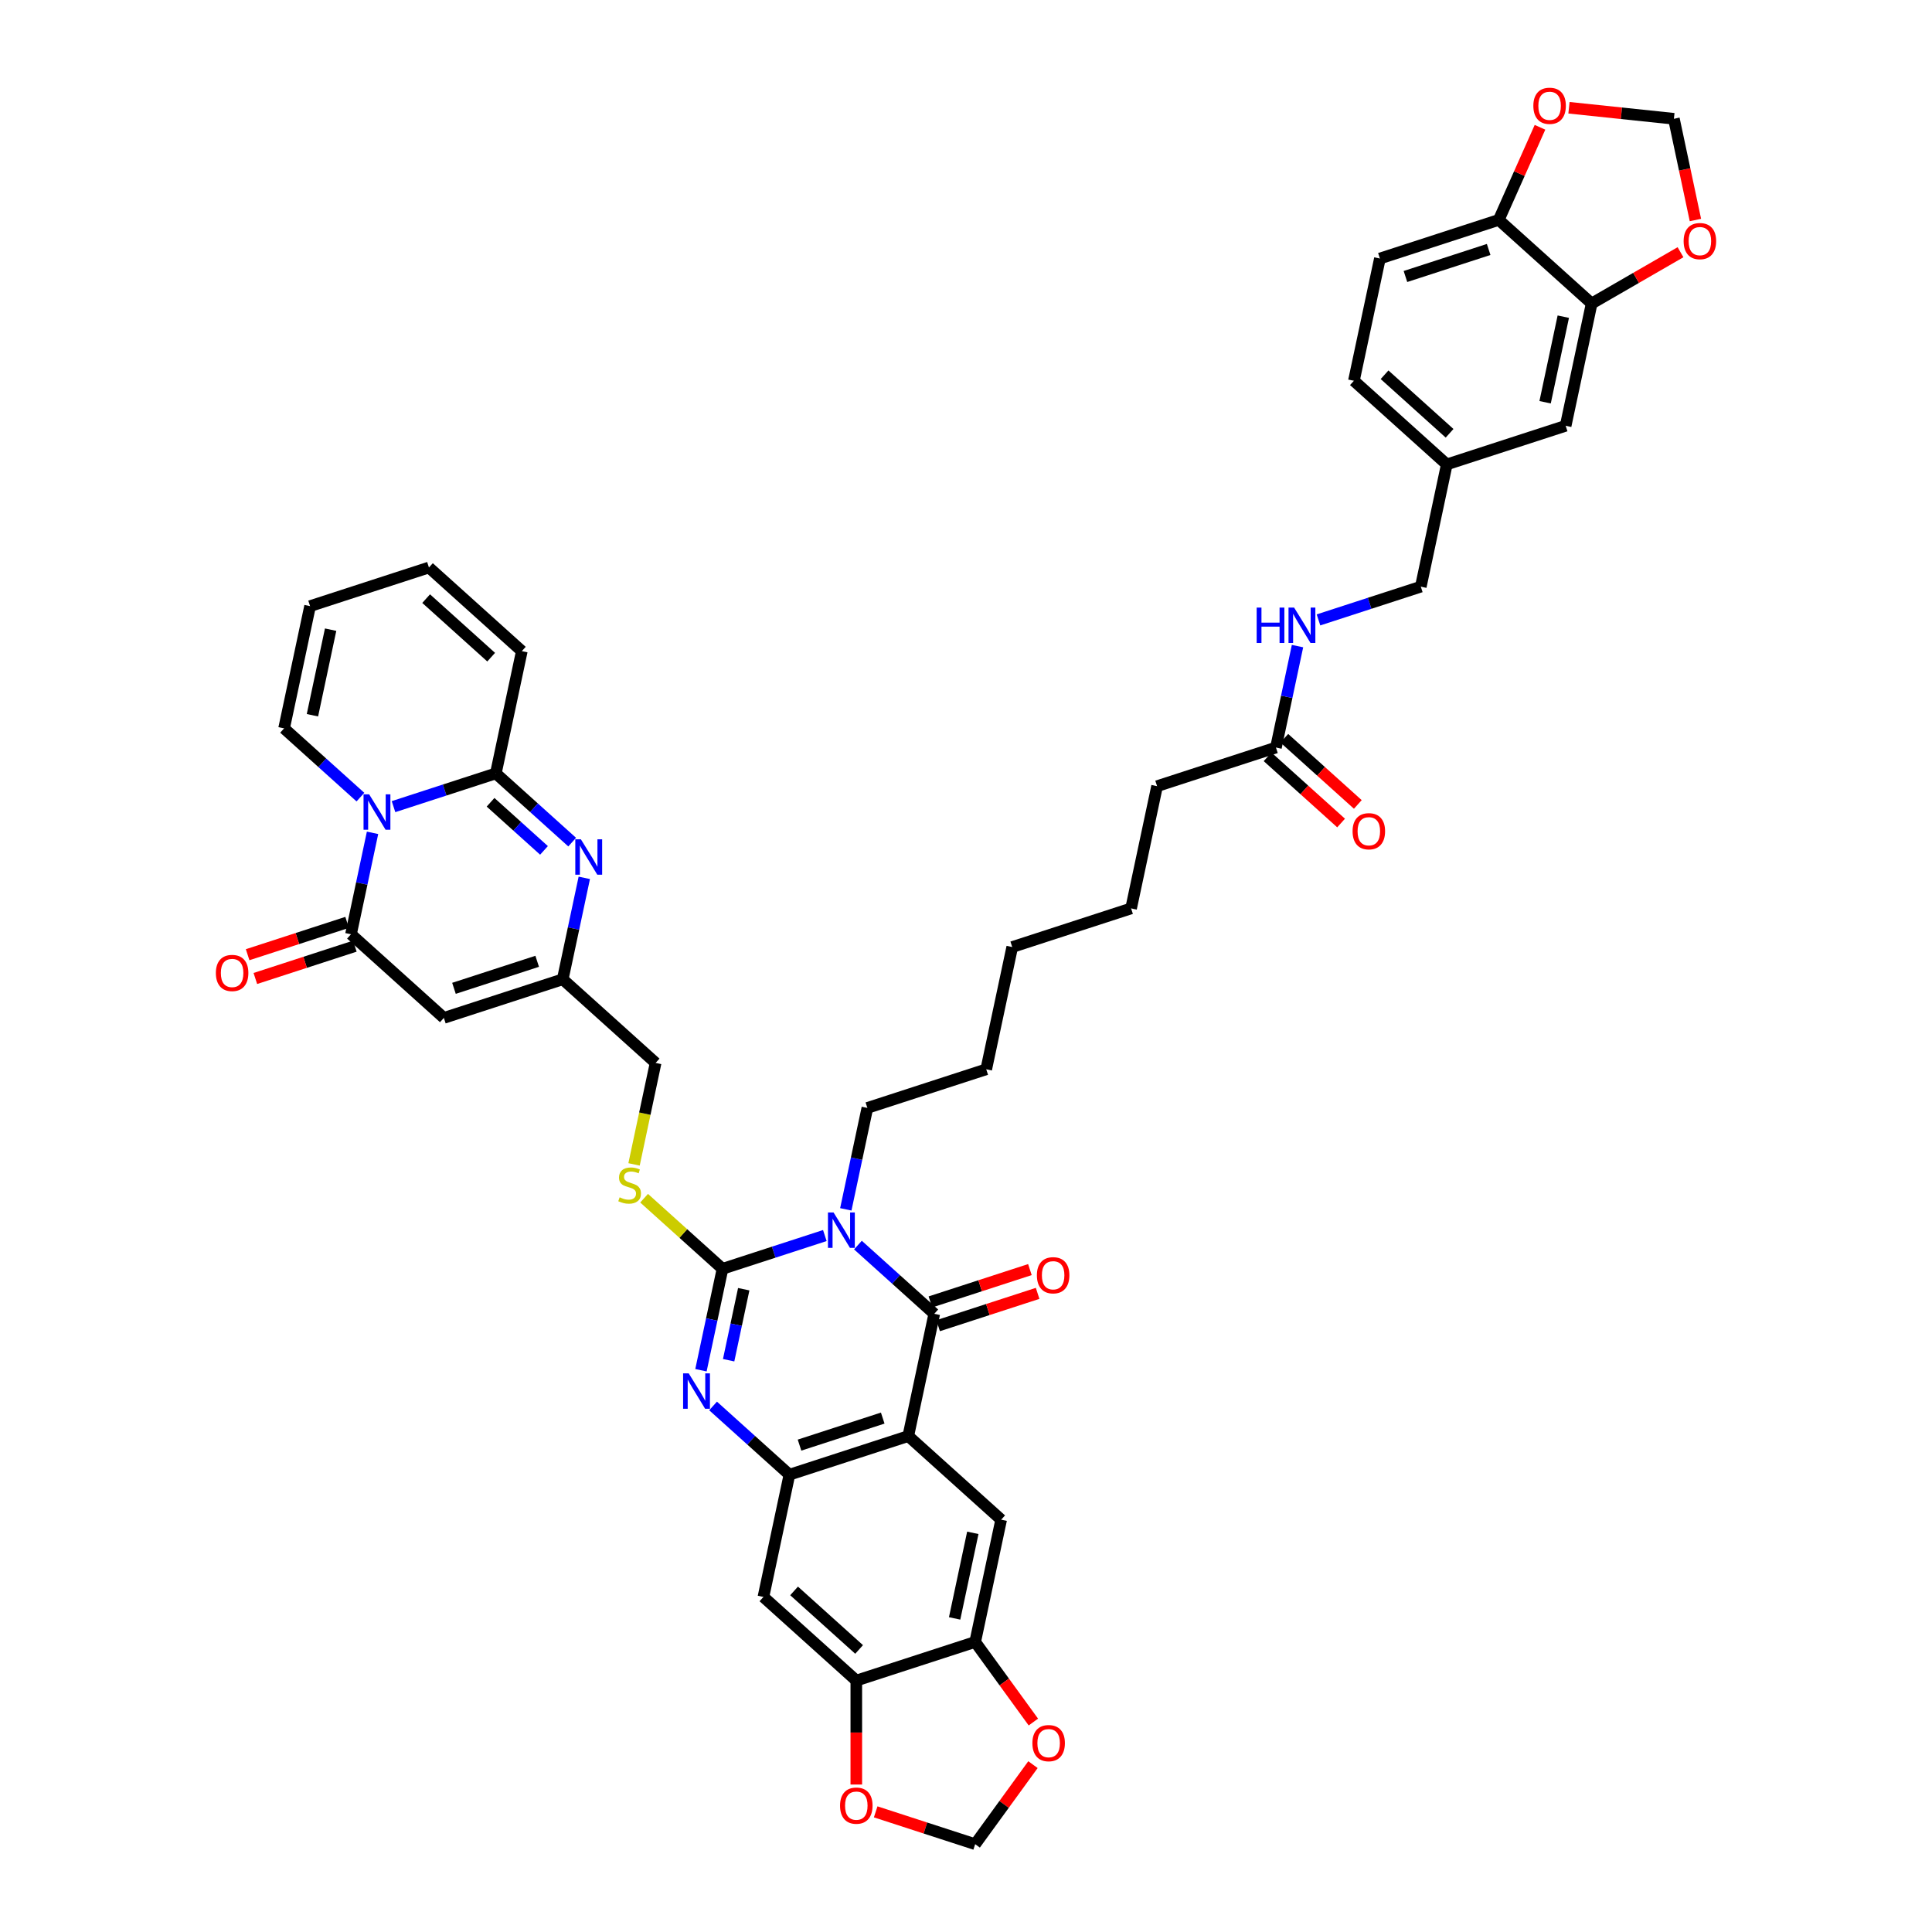 <?xml version='1.0' encoding='iso-8859-1'?>
<svg version='1.1' baseProfile='full'
              xmlns='http://www.w3.org/2000/svg'
                      xmlns:rdkit='http://www.rdkit.org/xml'
                      xmlns:xlink='http://www.w3.org/1999/xlink'
                  xml:space='preserve'
width='1000px' height='1000px' viewBox='0 0 1000 1000'>
<!-- END OF HEADER -->
<rect style='opacity:1.0;fill:#FFFFFF;stroke:none' width='1000' height='1000' x='0' y='0'> </rect>
<path class='bond-0' d='M 426.933,639.519 L 400.453,648.124' style='fill:none;fill-rule:evenodd;stroke:#0000FF;stroke-width:6px;stroke-linecap:butt;stroke-linejoin:miter;stroke-opacity:1' />
<path class='bond-0' d='M 400.453,648.124 L 373.972,656.728' style='fill:none;fill-rule:evenodd;stroke:#000000;stroke-width:6px;stroke-linecap:butt;stroke-linejoin:miter;stroke-opacity:1' />
<path class='bond-1' d='M 444.064,644.449 L 463.819,662.237' style='fill:none;fill-rule:evenodd;stroke:#0000FF;stroke-width:6px;stroke-linecap:butt;stroke-linejoin:miter;stroke-opacity:1' />
<path class='bond-1' d='M 463.819,662.237 L 483.575,680.024' style='fill:none;fill-rule:evenodd;stroke:#000000;stroke-width:6px;stroke-linecap:butt;stroke-linejoin:miter;stroke-opacity:1' />
<path class='bond-35' d='M 437.789,625.959 L 443.369,599.708' style='fill:none;fill-rule:evenodd;stroke:#0000FF;stroke-width:6px;stroke-linecap:butt;stroke-linejoin:miter;stroke-opacity:1' />
<path class='bond-35' d='M 443.369,599.708 L 448.949,573.457' style='fill:none;fill-rule:evenodd;stroke:#000000;stroke-width:6px;stroke-linecap:butt;stroke-linejoin:miter;stroke-opacity:1' />
<path class='bond-4' d='M 373.972,656.728 L 368.392,682.978' style='fill:none;fill-rule:evenodd;stroke:#000000;stroke-width:6px;stroke-linecap:butt;stroke-linejoin:miter;stroke-opacity:1' />
<path class='bond-4' d='M 368.392,682.978 L 362.813,709.229' style='fill:none;fill-rule:evenodd;stroke:#0000FF;stroke-width:6px;stroke-linecap:butt;stroke-linejoin:miter;stroke-opacity:1' />
<path class='bond-4' d='M 384.954,667.293 L 381.048,685.668' style='fill:none;fill-rule:evenodd;stroke:#000000;stroke-width:6px;stroke-linecap:butt;stroke-linejoin:miter;stroke-opacity:1' />
<path class='bond-4' d='M 381.048,685.668 L 377.142,704.044' style='fill:none;fill-rule:evenodd;stroke:#0000FF;stroke-width:6px;stroke-linecap:butt;stroke-linejoin:miter;stroke-opacity:1' />
<path class='bond-15' d='M 373.972,656.728 L 353.68,638.456' style='fill:none;fill-rule:evenodd;stroke:#000000;stroke-width:6px;stroke-linecap:butt;stroke-linejoin:miter;stroke-opacity:1' />
<path class='bond-15' d='M 353.68,638.456 L 333.387,620.185' style='fill:none;fill-rule:evenodd;stroke:#CCCC00;stroke-width:6px;stroke-linecap:butt;stroke-linejoin:miter;stroke-opacity:1' />
<path class='bond-2' d='M 483.575,680.024 L 470.124,743.303' style='fill:none;fill-rule:evenodd;stroke:#000000;stroke-width:6px;stroke-linecap:butt;stroke-linejoin:miter;stroke-opacity:1' />
<path class='bond-18' d='M 485.574,686.177 L 511.323,677.81' style='fill:none;fill-rule:evenodd;stroke:#000000;stroke-width:6px;stroke-linecap:butt;stroke-linejoin:miter;stroke-opacity:1' />
<path class='bond-18' d='M 511.323,677.81 L 537.073,669.444' style='fill:none;fill-rule:evenodd;stroke:#FF0000;stroke-width:6px;stroke-linecap:butt;stroke-linejoin:miter;stroke-opacity:1' />
<path class='bond-18' d='M 481.576,673.872 L 507.325,665.505' style='fill:none;fill-rule:evenodd;stroke:#000000;stroke-width:6px;stroke-linecap:butt;stroke-linejoin:miter;stroke-opacity:1' />
<path class='bond-18' d='M 507.325,665.505 L 533.075,657.139' style='fill:none;fill-rule:evenodd;stroke:#FF0000;stroke-width:6px;stroke-linecap:butt;stroke-linejoin:miter;stroke-opacity:1' />
<path class='bond-7' d='M 470.124,743.303 L 408.598,763.295' style='fill:none;fill-rule:evenodd;stroke:#000000;stroke-width:6px;stroke-linecap:butt;stroke-linejoin:miter;stroke-opacity:1' />
<path class='bond-7' d='M 456.897,733.997 L 413.829,747.991' style='fill:none;fill-rule:evenodd;stroke:#000000;stroke-width:6px;stroke-linecap:butt;stroke-linejoin:miter;stroke-opacity:1' />
<path class='bond-11' d='M 470.124,743.303 L 518.2,786.591' style='fill:none;fill-rule:evenodd;stroke:#000000;stroke-width:6px;stroke-linecap:butt;stroke-linejoin:miter;stroke-opacity:1' />
<path class='bond-3' d='M 192.827,431.075 L 187.247,457.325' style='fill:none;fill-rule:evenodd;stroke:#0000FF;stroke-width:6px;stroke-linecap:butt;stroke-linejoin:miter;stroke-opacity:1' />
<path class='bond-3' d='M 187.247,457.325 L 181.668,483.576' style='fill:none;fill-rule:evenodd;stroke:#000000;stroke-width:6px;stroke-linecap:butt;stroke-linejoin:miter;stroke-opacity:1' />
<path class='bond-17' d='M 186.553,412.585 L 166.797,394.797' style='fill:none;fill-rule:evenodd;stroke:#0000FF;stroke-width:6px;stroke-linecap:butt;stroke-linejoin:miter;stroke-opacity:1' />
<path class='bond-17' d='M 166.797,394.797 L 147.042,377.009' style='fill:none;fill-rule:evenodd;stroke:#000000;stroke-width:6px;stroke-linecap:butt;stroke-linejoin:miter;stroke-opacity:1' />
<path class='bond-47' d='M 203.683,417.514 L 230.164,408.91' style='fill:none;fill-rule:evenodd;stroke:#0000FF;stroke-width:6px;stroke-linecap:butt;stroke-linejoin:miter;stroke-opacity:1' />
<path class='bond-47' d='M 230.164,408.91 L 256.645,400.306' style='fill:none;fill-rule:evenodd;stroke:#000000;stroke-width:6px;stroke-linecap:butt;stroke-linejoin:miter;stroke-opacity:1' />
<path class='bond-44' d='M 369.087,727.719 L 388.842,745.507' style='fill:none;fill-rule:evenodd;stroke:#0000FF;stroke-width:6px;stroke-linecap:butt;stroke-linejoin:miter;stroke-opacity:1' />
<path class='bond-44' d='M 388.842,745.507 L 408.598,763.295' style='fill:none;fill-rule:evenodd;stroke:#000000;stroke-width:6px;stroke-linecap:butt;stroke-linejoin:miter;stroke-opacity:1' />
<path class='bond-5' d='M 256.645,400.306 L 276.4,418.094' style='fill:none;fill-rule:evenodd;stroke:#000000;stroke-width:6px;stroke-linecap:butt;stroke-linejoin:miter;stroke-opacity:1' />
<path class='bond-5' d='M 276.4,418.094 L 296.155,435.881' style='fill:none;fill-rule:evenodd;stroke:#0000FF;stroke-width:6px;stroke-linecap:butt;stroke-linejoin:miter;stroke-opacity:1' />
<path class='bond-5' d='M 253.914,415.257 L 267.742,427.709' style='fill:none;fill-rule:evenodd;stroke:#000000;stroke-width:6px;stroke-linecap:butt;stroke-linejoin:miter;stroke-opacity:1' />
<path class='bond-5' d='M 267.742,427.709 L 281.571,440.16' style='fill:none;fill-rule:evenodd;stroke:#0000FF;stroke-width:6px;stroke-linecap:butt;stroke-linejoin:miter;stroke-opacity:1' />
<path class='bond-19' d='M 256.645,400.306 L 270.095,337.027' style='fill:none;fill-rule:evenodd;stroke:#000000;stroke-width:6px;stroke-linecap:butt;stroke-linejoin:miter;stroke-opacity:1' />
<path class='bond-6' d='M 181.668,483.576 L 229.744,526.864' style='fill:none;fill-rule:evenodd;stroke:#000000;stroke-width:6px;stroke-linecap:butt;stroke-linejoin:miter;stroke-opacity:1' />
<path class='bond-25' d='M 179.669,477.423 L 153.919,485.79' style='fill:none;fill-rule:evenodd;stroke:#000000;stroke-width:6px;stroke-linecap:butt;stroke-linejoin:miter;stroke-opacity:1' />
<path class='bond-25' d='M 153.919,485.79 L 128.17,494.156' style='fill:none;fill-rule:evenodd;stroke:#FF0000;stroke-width:6px;stroke-linecap:butt;stroke-linejoin:miter;stroke-opacity:1' />
<path class='bond-25' d='M 183.667,489.729 L 157.917,498.095' style='fill:none;fill-rule:evenodd;stroke:#000000;stroke-width:6px;stroke-linecap:butt;stroke-linejoin:miter;stroke-opacity:1' />
<path class='bond-25' d='M 157.917,498.095 L 132.168,506.462' style='fill:none;fill-rule:evenodd;stroke:#FF0000;stroke-width:6px;stroke-linecap:butt;stroke-linejoin:miter;stroke-opacity:1' />
<path class='bond-12' d='M 408.598,763.295 L 395.147,826.574' style='fill:none;fill-rule:evenodd;stroke:#000000;stroke-width:6px;stroke-linecap:butt;stroke-linejoin:miter;stroke-opacity:1' />
<path class='bond-8' d='M 302.43,454.371 L 296.85,480.622' style='fill:none;fill-rule:evenodd;stroke:#0000FF;stroke-width:6px;stroke-linecap:butt;stroke-linejoin:miter;stroke-opacity:1' />
<path class='bond-8' d='M 296.85,480.622 L 291.27,506.873' style='fill:none;fill-rule:evenodd;stroke:#000000;stroke-width:6px;stroke-linecap:butt;stroke-linejoin:miter;stroke-opacity:1' />
<path class='bond-9' d='M 229.744,526.864 L 291.27,506.873' style='fill:none;fill-rule:evenodd;stroke:#000000;stroke-width:6px;stroke-linecap:butt;stroke-linejoin:miter;stroke-opacity:1' />
<path class='bond-9' d='M 234.975,511.56 L 278.043,497.566' style='fill:none;fill-rule:evenodd;stroke:#000000;stroke-width:6px;stroke-linecap:butt;stroke-linejoin:miter;stroke-opacity:1' />
<path class='bond-10' d='M 291.27,506.873 L 339.346,550.161' style='fill:none;fill-rule:evenodd;stroke:#000000;stroke-width:6px;stroke-linecap:butt;stroke-linejoin:miter;stroke-opacity:1' />
<path class='bond-13' d='M 518.2,786.591 L 504.75,849.87' style='fill:none;fill-rule:evenodd;stroke:#000000;stroke-width:6px;stroke-linecap:butt;stroke-linejoin:miter;stroke-opacity:1' />
<path class='bond-13' d='M 503.527,793.393 L 494.112,837.688' style='fill:none;fill-rule:evenodd;stroke:#000000;stroke-width:6px;stroke-linecap:butt;stroke-linejoin:miter;stroke-opacity:1' />
<path class='bond-45' d='M 395.147,826.574 L 443.223,869.862' style='fill:none;fill-rule:evenodd;stroke:#000000;stroke-width:6px;stroke-linecap:butt;stroke-linejoin:miter;stroke-opacity:1' />
<path class='bond-45' d='M 411.016,823.452 L 444.67,853.753' style='fill:none;fill-rule:evenodd;stroke:#000000;stroke-width:6px;stroke-linecap:butt;stroke-linejoin:miter;stroke-opacity:1' />
<path class='bond-14' d='M 504.75,849.87 L 443.223,869.862' style='fill:none;fill-rule:evenodd;stroke:#000000;stroke-width:6px;stroke-linecap:butt;stroke-linejoin:miter;stroke-opacity:1' />
<path class='bond-21' d='M 504.75,849.87 L 519.81,870.598' style='fill:none;fill-rule:evenodd;stroke:#000000;stroke-width:6px;stroke-linecap:butt;stroke-linejoin:miter;stroke-opacity:1' />
<path class='bond-21' d='M 519.81,870.598 L 534.87,891.327' style='fill:none;fill-rule:evenodd;stroke:#FF0000;stroke-width:6px;stroke-linecap:butt;stroke-linejoin:miter;stroke-opacity:1' />
<path class='bond-22' d='M 443.223,869.862 L 443.223,896.767' style='fill:none;fill-rule:evenodd;stroke:#000000;stroke-width:6px;stroke-linecap:butt;stroke-linejoin:miter;stroke-opacity:1' />
<path class='bond-22' d='M 443.223,896.767 L 443.223,923.673' style='fill:none;fill-rule:evenodd;stroke:#FF0000;stroke-width:6px;stroke-linecap:butt;stroke-linejoin:miter;stroke-opacity:1' />
<path class='bond-33' d='M 328.181,602.688 L 333.764,576.424' style='fill:none;fill-rule:evenodd;stroke:#CCCC00;stroke-width:6px;stroke-linecap:butt;stroke-linejoin:miter;stroke-opacity:1' />
<path class='bond-33' d='M 333.764,576.424 L 339.346,550.161' style='fill:none;fill-rule:evenodd;stroke:#000000;stroke-width:6px;stroke-linecap:butt;stroke-linejoin:miter;stroke-opacity:1' />
<path class='bond-16' d='M 823.833,157.106 L 810.383,220.385' style='fill:none;fill-rule:evenodd;stroke:#000000;stroke-width:6px;stroke-linecap:butt;stroke-linejoin:miter;stroke-opacity:1' />
<path class='bond-16' d='M 809.16,163.908 L 799.745,208.203' style='fill:none;fill-rule:evenodd;stroke:#000000;stroke-width:6px;stroke-linecap:butt;stroke-linejoin:miter;stroke-opacity:1' />
<path class='bond-23' d='M 823.833,157.106 L 846.832,143.828' style='fill:none;fill-rule:evenodd;stroke:#000000;stroke-width:6px;stroke-linecap:butt;stroke-linejoin:miter;stroke-opacity:1' />
<path class='bond-23' d='M 846.832,143.828 L 869.831,130.549' style='fill:none;fill-rule:evenodd;stroke:#FF0000;stroke-width:6px;stroke-linecap:butt;stroke-linejoin:miter;stroke-opacity:1' />
<path class='bond-49' d='M 823.833,157.106 L 775.757,113.818' style='fill:none;fill-rule:evenodd;stroke:#000000;stroke-width:6px;stroke-linecap:butt;stroke-linejoin:miter;stroke-opacity:1' />
<path class='bond-31' d='M 147.042,377.009 L 160.492,313.73' style='fill:none;fill-rule:evenodd;stroke:#000000;stroke-width:6px;stroke-linecap:butt;stroke-linejoin:miter;stroke-opacity:1' />
<path class='bond-31' d='M 161.715,370.207 L 171.131,325.912' style='fill:none;fill-rule:evenodd;stroke:#000000;stroke-width:6px;stroke-linecap:butt;stroke-linejoin:miter;stroke-opacity:1' />
<path class='bond-32' d='M 270.095,337.027 L 222.019,293.739' style='fill:none;fill-rule:evenodd;stroke:#000000;stroke-width:6px;stroke-linecap:butt;stroke-linejoin:miter;stroke-opacity:1' />
<path class='bond-32' d='M 254.226,340.149 L 220.573,309.847' style='fill:none;fill-rule:evenodd;stroke:#000000;stroke-width:6px;stroke-linecap:butt;stroke-linejoin:miter;stroke-opacity:1' />
<path class='bond-20' d='M 775.757,113.818 L 714.231,133.809' style='fill:none;fill-rule:evenodd;stroke:#000000;stroke-width:6px;stroke-linecap:butt;stroke-linejoin:miter;stroke-opacity:1' />
<path class='bond-20' d='M 770.526,129.122 L 727.458,143.116' style='fill:none;fill-rule:evenodd;stroke:#000000;stroke-width:6px;stroke-linecap:butt;stroke-linejoin:miter;stroke-opacity:1' />
<path class='bond-26' d='M 775.757,113.818 L 786.428,89.851' style='fill:none;fill-rule:evenodd;stroke:#000000;stroke-width:6px;stroke-linecap:butt;stroke-linejoin:miter;stroke-opacity:1' />
<path class='bond-26' d='M 786.428,89.851 L 797.099,65.885' style='fill:none;fill-rule:evenodd;stroke:#FF0000;stroke-width:6px;stroke-linecap:butt;stroke-linejoin:miter;stroke-opacity:1' />
<path class='bond-27' d='M 534.663,913.374 L 519.706,933.96' style='fill:none;fill-rule:evenodd;stroke:#FF0000;stroke-width:6px;stroke-linecap:butt;stroke-linejoin:miter;stroke-opacity:1' />
<path class='bond-27' d='M 519.706,933.96 L 504.75,954.545' style='fill:none;fill-rule:evenodd;stroke:#000000;stroke-width:6px;stroke-linecap:butt;stroke-linejoin:miter;stroke-opacity:1' />
<path class='bond-46' d='M 453.251,937.812 L 479,946.179' style='fill:none;fill-rule:evenodd;stroke:#FF0000;stroke-width:6px;stroke-linecap:butt;stroke-linejoin:miter;stroke-opacity:1' />
<path class='bond-46' d='M 479,946.179 L 504.75,954.545' style='fill:none;fill-rule:evenodd;stroke:#000000;stroke-width:6px;stroke-linecap:butt;stroke-linejoin:miter;stroke-opacity:1' />
<path class='bond-28' d='M 877.546,113.879 L 871.977,87.68' style='fill:none;fill-rule:evenodd;stroke:#FF0000;stroke-width:6px;stroke-linecap:butt;stroke-linejoin:miter;stroke-opacity:1' />
<path class='bond-28' d='M 871.977,87.68 L 866.408,61.481' style='fill:none;fill-rule:evenodd;stroke:#000000;stroke-width:6px;stroke-linecap:butt;stroke-linejoin:miter;stroke-opacity:1' />
<path class='bond-24' d='M 660.429,386.926 L 598.903,406.917' style='fill:none;fill-rule:evenodd;stroke:#000000;stroke-width:6px;stroke-linecap:butt;stroke-linejoin:miter;stroke-opacity:1' />
<path class='bond-29' d='M 660.429,386.926 L 666.009,360.675' style='fill:none;fill-rule:evenodd;stroke:#000000;stroke-width:6px;stroke-linecap:butt;stroke-linejoin:miter;stroke-opacity:1' />
<path class='bond-29' d='M 666.009,360.675 L 671.589,334.424' style='fill:none;fill-rule:evenodd;stroke:#0000FF;stroke-width:6px;stroke-linecap:butt;stroke-linejoin:miter;stroke-opacity:1' />
<path class='bond-34' d='M 656.1,391.733 L 675.125,408.863' style='fill:none;fill-rule:evenodd;stroke:#000000;stroke-width:6px;stroke-linecap:butt;stroke-linejoin:miter;stroke-opacity:1' />
<path class='bond-34' d='M 675.125,408.863 L 694.149,425.993' style='fill:none;fill-rule:evenodd;stroke:#FF0000;stroke-width:6px;stroke-linecap:butt;stroke-linejoin:miter;stroke-opacity:1' />
<path class='bond-34' d='M 664.758,382.118 L 683.782,399.248' style='fill:none;fill-rule:evenodd;stroke:#000000;stroke-width:6px;stroke-linecap:butt;stroke-linejoin:miter;stroke-opacity:1' />
<path class='bond-34' d='M 683.782,399.248 L 702.807,416.377' style='fill:none;fill-rule:evenodd;stroke:#FF0000;stroke-width:6px;stroke-linecap:butt;stroke-linejoin:miter;stroke-opacity:1' />
<path class='bond-50' d='M 812.097,55.773 L 839.253,58.627' style='fill:none;fill-rule:evenodd;stroke:#FF0000;stroke-width:6px;stroke-linecap:butt;stroke-linejoin:miter;stroke-opacity:1' />
<path class='bond-50' d='M 839.253,58.627 L 866.408,61.481' style='fill:none;fill-rule:evenodd;stroke:#000000;stroke-width:6px;stroke-linecap:butt;stroke-linejoin:miter;stroke-opacity:1' />
<path class='bond-38' d='M 682.445,320.864 L 708.925,312.26' style='fill:none;fill-rule:evenodd;stroke:#0000FF;stroke-width:6px;stroke-linecap:butt;stroke-linejoin:miter;stroke-opacity:1' />
<path class='bond-38' d='M 708.925,312.26 L 735.406,303.656' style='fill:none;fill-rule:evenodd;stroke:#000000;stroke-width:6px;stroke-linecap:butt;stroke-linejoin:miter;stroke-opacity:1' />
<path class='bond-30' d='M 810.383,220.385 L 748.856,240.376' style='fill:none;fill-rule:evenodd;stroke:#000000;stroke-width:6px;stroke-linecap:butt;stroke-linejoin:miter;stroke-opacity:1' />
<path class='bond-48' d='M 160.492,313.73 L 222.019,293.739' style='fill:none;fill-rule:evenodd;stroke:#000000;stroke-width:6px;stroke-linecap:butt;stroke-linejoin:miter;stroke-opacity:1' />
<path class='bond-41' d='M 448.949,573.457 L 510.475,553.466' style='fill:none;fill-rule:evenodd;stroke:#000000;stroke-width:6px;stroke-linecap:butt;stroke-linejoin:miter;stroke-opacity:1' />
<path class='bond-36' d='M 714.231,133.809 L 700.78,197.089' style='fill:none;fill-rule:evenodd;stroke:#000000;stroke-width:6px;stroke-linecap:butt;stroke-linejoin:miter;stroke-opacity:1' />
<path class='bond-37' d='M 748.856,240.376 L 735.406,303.656' style='fill:none;fill-rule:evenodd;stroke:#000000;stroke-width:6px;stroke-linecap:butt;stroke-linejoin:miter;stroke-opacity:1' />
<path class='bond-39' d='M 748.856,240.376 L 700.78,197.089' style='fill:none;fill-rule:evenodd;stroke:#000000;stroke-width:6px;stroke-linecap:butt;stroke-linejoin:miter;stroke-opacity:1' />
<path class='bond-39' d='M 750.302,224.268 L 716.649,193.967' style='fill:none;fill-rule:evenodd;stroke:#000000;stroke-width:6px;stroke-linecap:butt;stroke-linejoin:miter;stroke-opacity:1' />
<path class='bond-40' d='M 598.903,406.917 L 585.452,470.196' style='fill:none;fill-rule:evenodd;stroke:#000000;stroke-width:6px;stroke-linecap:butt;stroke-linejoin:miter;stroke-opacity:1' />
<path class='bond-43' d='M 510.475,553.466 L 523.926,490.187' style='fill:none;fill-rule:evenodd;stroke:#000000;stroke-width:6px;stroke-linecap:butt;stroke-linejoin:miter;stroke-opacity:1' />
<path class='bond-42' d='M 585.452,470.196 L 523.926,490.187' style='fill:none;fill-rule:evenodd;stroke:#000000;stroke-width:6px;stroke-linecap:butt;stroke-linejoin:miter;stroke-opacity:1' />
<path  class='atom-0' d='M 431.449 627.576
L 437.452 637.28
Q 438.047 638.237, 439.005 639.971
Q 439.962 641.705, 440.014 641.808
L 440.014 627.576
L 442.447 627.576
L 442.447 645.897
L 439.936 645.897
L 433.493 635.287
Q 432.743 634.045, 431.94 632.622
Q 431.164 631.199, 430.931 630.759
L 430.931 645.897
L 428.551 645.897
L 428.551 627.576
L 431.449 627.576
' fill='#0000FF'/>
<path  class='atom-4' d='M 191.068 411.136
L 197.072 420.84
Q 197.667 421.798, 198.624 423.532
Q 199.582 425.265, 199.634 425.369
L 199.634 411.136
L 202.066 411.136
L 202.066 429.457
L 199.556 429.457
L 193.113 418.848
Q 192.362 417.606, 191.56 416.182
Q 190.784 414.759, 190.551 414.319
L 190.551 429.457
L 188.17 429.457
L 188.17 411.136
L 191.068 411.136
' fill='#0000FF'/>
<path  class='atom-5' d='M 356.472 710.846
L 362.475 720.55
Q 363.071 721.508, 364.028 723.241
Q 364.985 724.975, 365.037 725.079
L 365.037 710.846
L 367.47 710.846
L 367.47 729.167
L 364.96 729.167
L 358.516 718.558
Q 357.766 717.315, 356.964 715.892
Q 356.187 714.469, 355.954 714.029
L 355.954 729.167
L 353.574 729.167
L 353.574 710.846
L 356.472 710.846
' fill='#0000FF'/>
<path  class='atom-9' d='M 300.671 434.433
L 306.674 444.137
Q 307.27 445.095, 308.227 446.828
Q 309.184 448.562, 309.236 448.666
L 309.236 434.433
L 311.669 434.433
L 311.669 452.754
L 309.159 452.754
L 302.715 442.145
Q 301.965 440.902, 301.163 439.479
Q 300.386 438.056, 300.153 437.616
L 300.153 452.754
L 297.773 452.754
L 297.773 434.433
L 300.671 434.433
' fill='#0000FF'/>
<path  class='atom-16' d='M 320.721 619.728
Q 320.928 619.805, 321.782 620.168
Q 322.635 620.53, 323.567 620.763
Q 324.525 620.97, 325.456 620.97
Q 327.19 620.97, 328.199 620.142
Q 329.208 619.288, 329.208 617.813
Q 329.208 616.804, 328.691 616.183
Q 328.199 615.562, 327.423 615.225
Q 326.646 614.889, 325.353 614.501
Q 323.722 614.009, 322.739 613.543
Q 321.782 613.077, 321.083 612.094
Q 320.41 611.111, 320.41 609.455
Q 320.41 607.152, 321.963 605.728
Q 323.541 604.305, 326.646 604.305
Q 328.768 604.305, 331.175 605.314
L 330.58 607.307
Q 328.38 606.401, 326.724 606.401
Q 324.939 606.401, 323.955 607.152
Q 322.972 607.876, 322.998 609.144
Q 322.998 610.127, 323.489 610.723
Q 324.007 611.318, 324.732 611.654
Q 325.482 611.991, 326.724 612.379
Q 328.38 612.896, 329.364 613.414
Q 330.347 613.931, 331.046 614.992
Q 331.77 616.027, 331.77 617.813
Q 331.77 620.349, 330.062 621.72
Q 328.38 623.066, 325.56 623.066
Q 323.929 623.066, 322.687 622.704
Q 321.471 622.367, 320.022 621.772
L 320.721 619.728
' fill='#CCCC00'/>
<path  class='atom-19' d='M 536.691 660.085
Q 536.691 655.686, 538.865 653.227
Q 541.038 650.769, 545.101 650.769
Q 549.164 650.769, 551.337 653.227
Q 553.511 655.686, 553.511 660.085
Q 553.511 664.536, 551.312 667.072
Q 549.112 669.582, 545.101 669.582
Q 541.064 669.582, 538.865 667.072
Q 536.691 664.562, 536.691 660.085
M 545.101 667.512
Q 547.896 667.512, 549.397 665.649
Q 550.923 663.759, 550.923 660.085
Q 550.923 656.488, 549.397 654.677
Q 547.896 652.839, 545.101 652.839
Q 542.306 652.839, 540.78 654.651
Q 539.279 656.462, 539.279 660.085
Q 539.279 663.785, 540.78 665.649
Q 542.306 667.512, 545.101 667.512
' fill='#FF0000'/>
<path  class='atom-22' d='M 534.365 902.26
Q 534.365 897.861, 536.539 895.402
Q 538.713 892.944, 542.775 892.944
Q 546.838 892.944, 549.012 895.402
Q 551.185 897.861, 551.185 902.26
Q 551.185 906.711, 548.986 909.246
Q 546.786 911.757, 542.775 911.757
Q 538.739 911.757, 536.539 909.246
Q 534.365 906.736, 534.365 902.26
M 542.775 909.686
Q 545.57 909.686, 547.071 907.823
Q 548.598 905.934, 548.598 902.26
Q 548.598 898.663, 547.071 896.851
Q 545.57 895.014, 542.775 895.014
Q 539.981 895.014, 538.454 896.825
Q 536.953 898.637, 536.953 902.26
Q 536.953 905.96, 538.454 907.823
Q 539.981 909.686, 542.775 909.686
' fill='#FF0000'/>
<path  class='atom-23' d='M 434.813 934.606
Q 434.813 930.207, 436.987 927.749
Q 439.161 925.29, 443.223 925.29
Q 447.286 925.29, 449.46 927.749
Q 451.634 930.207, 451.634 934.606
Q 451.634 939.057, 449.434 941.593
Q 447.234 944.103, 443.223 944.103
Q 439.187 944.103, 436.987 941.593
Q 434.813 939.083, 434.813 934.606
M 443.223 942.033
Q 446.018 942.033, 447.519 940.17
Q 449.046 938.281, 449.046 934.606
Q 449.046 931.009, 447.519 929.198
Q 446.018 927.36, 443.223 927.36
Q 440.429 927.36, 438.902 929.172
Q 437.401 930.983, 437.401 934.606
Q 437.401 938.306, 438.902 940.17
Q 440.429 942.033, 443.223 942.033
' fill='#FF0000'/>
<path  class='atom-24' d='M 871.449 124.812
Q 871.449 120.412, 873.622 117.954
Q 875.796 115.496, 879.859 115.496
Q 883.921 115.496, 886.095 117.954
Q 888.269 120.412, 888.269 124.812
Q 888.269 129.262, 886.069 131.798
Q 883.87 134.309, 879.859 134.309
Q 875.822 134.309, 873.622 131.798
Q 871.449 129.288, 871.449 124.812
M 879.859 132.238
Q 882.653 132.238, 884.154 130.375
Q 885.681 128.486, 885.681 124.812
Q 885.681 121.215, 884.154 119.403
Q 882.653 117.566, 879.859 117.566
Q 877.064 117.566, 875.537 119.377
Q 874.036 121.189, 874.036 124.812
Q 874.036 128.512, 875.537 130.375
Q 877.064 132.238, 879.859 132.238
' fill='#FF0000'/>
<path  class='atom-26' d='M 111.731 503.619
Q 111.731 499.22, 113.905 496.761
Q 116.079 494.303, 120.141 494.303
Q 124.204 494.303, 126.378 496.761
Q 128.551 499.22, 128.551 503.619
Q 128.551 508.07, 126.352 510.606
Q 124.152 513.116, 120.141 513.116
Q 116.104 513.116, 113.905 510.606
Q 111.731 508.096, 111.731 503.619
M 120.141 511.046
Q 122.936 511.046, 124.437 509.182
Q 125.964 507.293, 125.964 503.619
Q 125.964 500.022, 124.437 498.211
Q 122.936 496.373, 120.141 496.373
Q 117.347 496.373, 115.82 498.185
Q 114.319 499.996, 114.319 503.619
Q 114.319 507.319, 115.82 509.182
Q 117.347 511.046, 120.141 511.046
' fill='#FF0000'/>
<path  class='atom-27' d='M 793.66 54.77
Q 793.66 50.371, 795.834 47.913
Q 798.007 45.455, 802.07 45.455
Q 806.133 45.455, 808.306 47.913
Q 810.48 50.371, 810.48 54.77
Q 810.48 59.221, 808.281 61.757
Q 806.081 64.267, 802.07 64.267
Q 798.033 64.267, 795.834 61.757
Q 793.66 59.247, 793.66 54.77
M 802.07 62.197
Q 804.865 62.197, 806.366 60.334
Q 807.892 58.445, 807.892 54.77
Q 807.892 51.173, 806.366 49.362
Q 804.865 47.525, 802.07 47.525
Q 799.275 47.525, 797.749 49.336
Q 796.248 51.148, 796.248 54.77
Q 796.248 58.471, 797.749 60.334
Q 799.275 62.197, 802.07 62.197
' fill='#FF0000'/>
<path  class='atom-30' d='M 650.448 314.486
L 652.932 314.486
L 652.932 322.275
L 662.299 322.275
L 662.299 314.486
L 664.784 314.486
L 664.784 332.807
L 662.299 332.807
L 662.299 324.345
L 652.932 324.345
L 652.932 332.807
L 650.448 332.807
L 650.448 314.486
' fill='#0000FF'/>
<path  class='atom-30' d='M 669.83 314.486
L 675.833 324.19
Q 676.428 325.148, 677.386 326.881
Q 678.343 328.615, 678.395 328.719
L 678.395 314.486
L 680.827 314.486
L 680.827 332.807
L 678.317 332.807
L 671.874 322.198
Q 671.124 320.955, 670.321 319.532
Q 669.545 318.109, 669.312 317.669
L 669.312 332.807
L 666.931 332.807
L 666.931 314.486
L 669.83 314.486
' fill='#0000FF'/>
<path  class='atom-35' d='M 700.095 430.265
Q 700.095 425.866, 702.269 423.408
Q 704.442 420.95, 708.505 420.95
Q 712.568 420.95, 714.742 423.408
Q 716.915 425.866, 716.915 430.265
Q 716.915 434.716, 714.716 437.252
Q 712.516 439.762, 708.505 439.762
Q 704.468 439.762, 702.269 437.252
Q 700.095 434.742, 700.095 430.265
M 708.505 437.692
Q 711.3 437.692, 712.801 435.829
Q 714.328 433.94, 714.328 430.265
Q 714.328 426.668, 712.801 424.857
Q 711.3 423.02, 708.505 423.02
Q 705.71 423.02, 704.184 424.831
Q 702.683 426.643, 702.683 430.265
Q 702.683 433.966, 704.184 435.829
Q 705.71 437.692, 708.505 437.692
' fill='#FF0000'/>
</svg>
